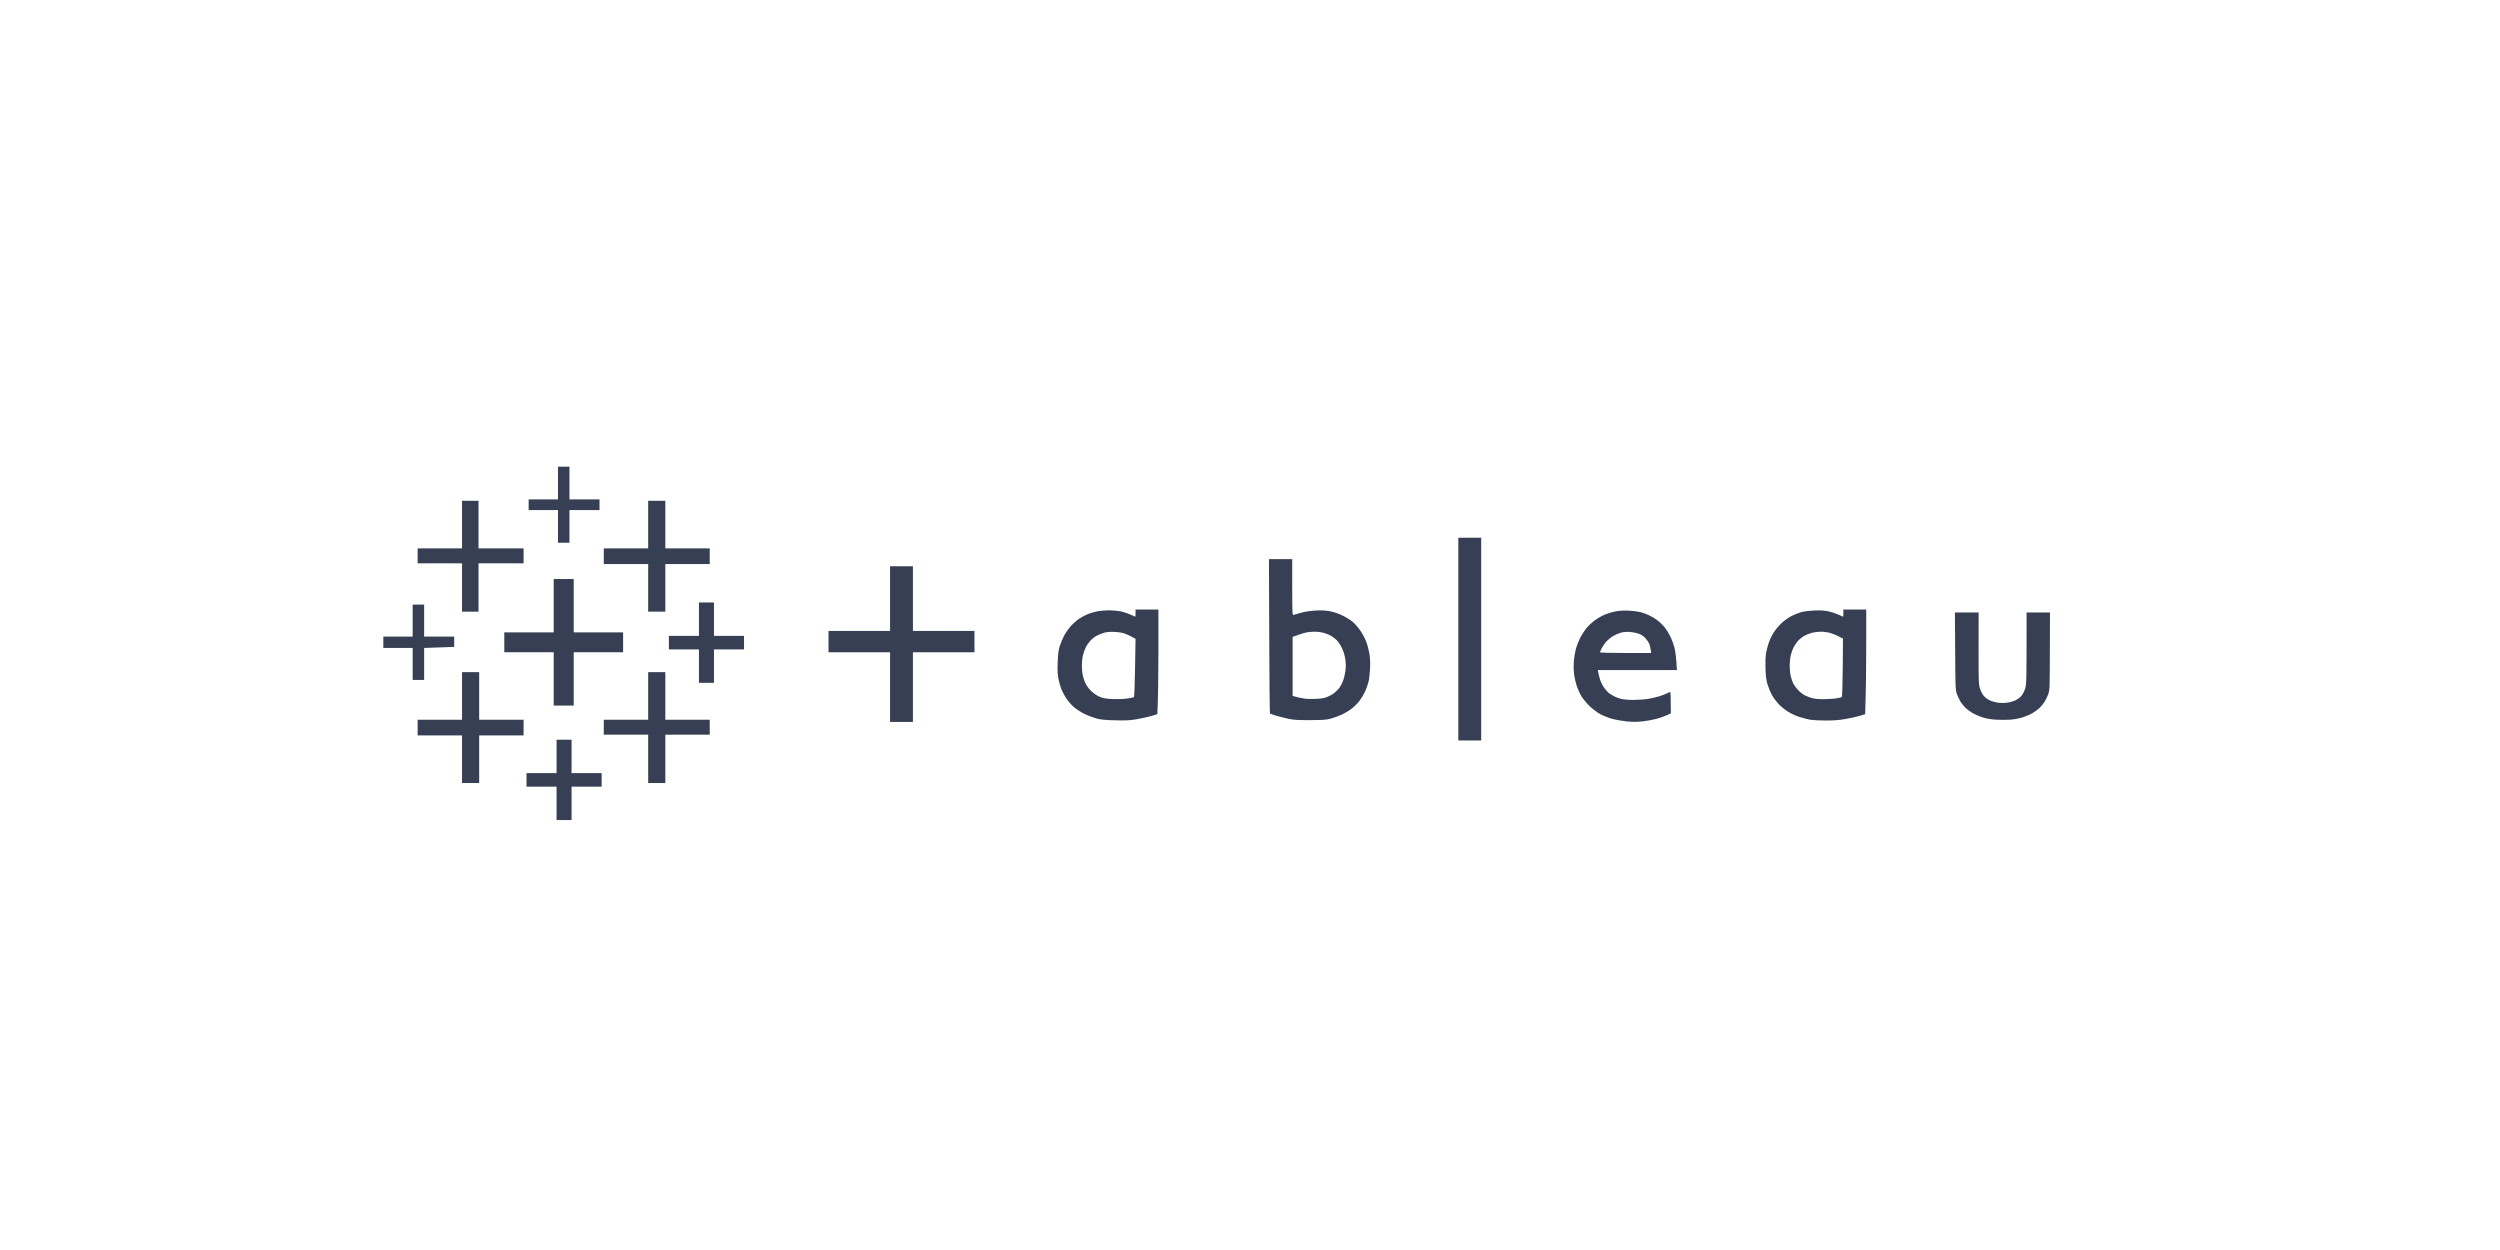<svg width="300" height="150" viewBox="0 0 300 150" fill="none" xmlns="http://www.w3.org/2000/svg">
<path d="M66.958 57.96V59.928H63.438V61.209H66.958V65.129H68.334V61.209H71.942V59.928H68.334V56H66.958V57.96Z" fill="#363F53"/>
<path d="M55.446 62.95V65.806H50.117V67.599H55.446V73.399H57.422V67.599H62.831V65.806H57.422V60.094H55.446V62.95Z" fill="#363F53"/>
<path d="M77.782 62.95V65.806H72.453V67.687H77.782V73.399H79.838V67.687H85.167V65.806H79.838V60.094H77.782V62.95Z" fill="#363F53"/>
<path fill-rule="evenodd" clip-rule="evenodd" d="M174.999 64.531H177.743V88.854H174.999V64.531ZM152.276 67.092H155.068V70.468C155.068 73.636 155.084 73.828 155.22 73.788C155.308 73.756 155.725 73.644 156.149 73.524C156.653 73.388 157.261 73.3 157.909 73.26C158.645 73.228 159.077 73.252 159.621 73.356C160.085 73.444 160.637 73.636 161.125 73.876C161.549 74.084 162.109 74.436 162.373 74.668C162.629 74.892 163.037 75.365 163.269 75.717C163.509 76.069 163.805 76.629 163.933 76.973C164.069 77.309 164.238 77.941 164.318 78.381C164.414 78.957 164.438 79.453 164.406 80.237C164.382 80.821 164.294 81.549 164.214 81.853C164.142 82.157 163.949 82.677 163.797 83.005C163.645 83.334 163.341 83.838 163.125 84.118C162.917 84.398 162.493 84.814 162.189 85.046C161.893 85.278 161.349 85.598 160.997 85.758C160.645 85.926 160.061 86.134 159.709 86.23C159.157 86.382 158.805 86.406 157.221 86.414C155.725 86.422 155.236 86.39 154.644 86.262C154.244 86.174 153.58 86.006 153.18 85.894C152.78 85.782 152.428 85.654 152.396 85.622C152.364 85.59 152.324 81.413 152.308 76.333L152.276 67.092ZM155.757 76.197L155.116 76.421V83.517C156.461 83.87 156.749 83.894 157.645 83.87C158.525 83.846 158.813 83.805 159.237 83.645C159.517 83.534 159.909 83.326 160.093 83.173C160.285 83.029 160.557 82.757 160.701 82.573C160.845 82.389 161.053 82.005 161.157 81.725C161.269 81.445 161.397 80.909 161.445 80.533C161.517 80.021 161.517 79.669 161.437 79.125C161.373 78.637 161.237 78.197 161.037 77.781C160.877 77.437 160.597 77.013 160.421 76.837C160.245 76.661 159.925 76.413 159.709 76.293C159.501 76.165 159.093 76.005 158.805 75.933C158.525 75.853 158.021 75.797 157.693 75.805C157.365 75.813 156.933 75.853 156.749 75.893C156.557 75.933 156.117 76.069 155.757 76.197ZM106.807 67.948H109.551V75.709H116.936V78.269H109.551V86.63H106.807V78.269H99.422V75.709H106.807V67.948Z" fill="#363F53"/>
<path d="M66.444 72.685V75.885H60.516V78.269H66.444V84.67H68.845V78.269H74.773V75.885H68.845V69.484H66.444V72.685Z" fill="#363F53"/>
<path d="M83.874 74.297V76.305H80.266V77.93H83.874V81.938H85.674V77.93H89.283V76.305H85.674V72.297H83.874V74.297Z" fill="#363F53"/>
<path d="M49.52 74.475V76.395H46V77.755H49.52V81.596H50.897V77.755L54.505 77.627V76.395H50.897V72.555H49.52V74.475Z" fill="#363F53"/>
<path fill-rule="evenodd" clip-rule="evenodd" d="M136.264 73.148H139.009V78.205C139.009 80.989 138.977 83.814 138.881 85.702L138.193 85.91C137.817 86.022 137.024 86.198 136.432 86.302C135.528 86.454 135.12 86.47 133.816 86.438C132.608 86.406 132.12 86.358 131.584 86.222C131.2 86.118 130.544 85.87 130.12 85.662C129.672 85.438 129.136 85.086 128.832 84.822C128.551 84.566 128.151 84.11 127.959 83.814C127.759 83.51 127.495 83.03 127.383 82.75C127.271 82.469 127.103 81.909 127.023 81.517C126.911 80.941 126.887 80.517 126.919 79.509C126.959 78.541 127.015 78.069 127.151 77.589C127.255 77.237 127.495 76.661 127.679 76.309C127.863 75.957 128.231 75.421 128.503 75.125C128.784 74.821 129.24 74.421 129.52 74.229C129.8 74.044 130.264 73.796 130.552 73.684C130.832 73.573 131.344 73.421 131.688 73.356C132.032 73.293 132.672 73.236 133.104 73.236C133.544 73.236 134.168 73.3 134.504 73.365C134.832 73.436 135.352 73.612 135.664 73.757C135.968 73.892 136.232 74.013 136.24 74.004C136.248 74.004 136.264 73.812 136.264 73.581V73.148ZM131.592 76.293C131.36 76.421 131.024 76.685 130.84 76.885C130.656 77.085 130.408 77.437 130.296 77.677C130.176 77.909 130.024 78.341 129.952 78.637C129.88 78.925 129.824 79.453 129.824 79.805C129.824 80.157 129.864 80.677 129.912 80.957C129.968 81.237 130.112 81.701 130.248 81.981C130.408 82.317 130.664 82.662 130.992 82.966C131.312 83.262 131.688 83.51 132.016 83.638C132.416 83.798 132.736 83.846 133.56 83.886C134.144 83.91 134.88 83.878 135.272 83.822C135.648 83.766 136 83.694 136.056 83.662C136.12 83.622 136.168 82.51 136.208 80.125L136.264 76.653C135.56 76.269 135.168 76.093 134.928 76.013C134.696 75.925 134.152 75.845 133.728 75.829C133.2 75.805 132.808 75.837 132.48 75.933C132.224 76.005 131.824 76.165 131.592 76.293ZM221.202 73.148H223.947V77.437C223.947 79.797 223.923 82.622 223.819 85.702L223.131 85.91C222.755 86.022 221.995 86.198 221.434 86.286C220.722 86.414 220.042 86.462 219.122 86.462C218.394 86.462 217.554 86.422 217.25 86.374C216.946 86.318 216.346 86.166 215.922 86.03C215.466 85.886 214.874 85.606 214.506 85.366C214.146 85.134 213.65 84.726 213.393 84.446C213.145 84.174 212.793 83.694 212.625 83.39C212.457 83.086 212.225 82.525 212.113 82.157C211.945 81.621 211.897 81.205 211.857 80.237C211.833 79.461 211.857 78.773 211.921 78.397C211.977 78.069 212.121 77.517 212.241 77.165C212.353 76.813 212.617 76.253 212.825 75.925C213.025 75.597 213.458 75.077 213.786 74.773C214.154 74.437 214.634 74.093 215.026 73.9C215.378 73.733 215.89 73.525 216.178 73.445C216.458 73.373 217.154 73.284 217.722 73.26C218.482 73.228 218.922 73.26 219.394 73.356C219.754 73.436 220.29 73.612 220.602 73.757C220.906 73.892 221.17 74.013 221.178 74.004C221.194 74.004 221.202 73.812 221.202 73.581V73.148ZM216.53 76.293C216.298 76.421 215.962 76.685 215.778 76.885C215.594 77.085 215.354 77.437 215.234 77.677C215.114 77.909 214.962 78.341 214.89 78.637C214.818 78.925 214.762 79.493 214.762 79.893C214.762 80.293 214.818 80.861 214.89 81.149C214.962 81.445 215.098 81.846 215.202 82.046C215.306 82.246 215.57 82.598 215.786 82.822C216.002 83.054 216.354 83.326 216.562 83.43C216.778 83.542 217.162 83.694 217.426 83.766C217.722 83.854 218.21 83.902 218.778 83.902C219.258 83.902 219.938 83.862 220.274 83.814C220.618 83.766 220.946 83.694 220.994 83.662C221.066 83.622 221.106 82.59 221.13 80.117L221.154 76.621C220.29 76.181 219.81 75.997 219.522 75.925C219.242 75.853 218.762 75.797 218.45 75.805C218.146 75.805 217.682 75.869 217.426 75.933C217.162 76.005 216.762 76.165 216.53 76.293ZM195.439 73.276C195.935 73.3 196.568 73.38 196.856 73.453C197.136 73.525 197.6 73.692 197.88 73.829C198.168 73.957 198.632 74.237 198.912 74.453C199.2 74.669 199.6 75.069 199.808 75.341C200.016 75.613 200.312 76.109 200.472 76.437C200.632 76.765 200.84 77.341 200.936 77.717C201.032 78.093 201.144 78.853 201.232 80.405H191.743L191.799 80.725C191.823 80.901 191.927 81.277 192.007 81.557C192.095 81.838 192.319 82.278 192.495 82.525C192.671 82.774 192.935 83.07 193.071 83.174C193.215 83.278 193.503 83.454 193.719 83.566C193.927 83.67 194.295 83.806 194.535 83.87C194.775 83.934 195.415 83.99 195.991 83.99C196.56 83.99 197.376 83.934 197.8 83.862C198.224 83.79 198.824 83.646 199.128 83.55C199.432 83.454 199.832 83.302 200.008 83.214C200.184 83.126 200.368 83.046 200.416 83.046C200.472 83.046 200.504 83.534 200.504 85.606L200.032 85.822C199.768 85.942 199.224 86.134 198.808 86.254C198.392 86.366 197.632 86.51 197.112 86.566C196.399 86.638 195.919 86.638 195.175 86.566C194.631 86.51 193.839 86.366 193.415 86.246C192.991 86.126 192.375 85.886 192.055 85.71C191.727 85.534 191.175 85.126 190.823 84.798C190.463 84.47 190.015 83.934 189.807 83.606C189.599 83.278 189.343 82.718 189.223 82.365C189.103 82.013 188.959 81.397 188.903 81.005C188.839 80.565 188.823 79.949 188.855 79.469C188.879 79.021 188.983 78.349 189.079 77.973C189.175 77.597 189.407 76.981 189.591 76.605C189.775 76.229 190.119 75.693 190.343 75.413C190.575 75.133 191.031 74.701 191.359 74.453C191.687 74.205 192.239 73.892 192.583 73.749C193 73.583 193.431 73.455 193.871 73.365C194.311 73.284 194.839 73.252 195.439 73.276ZM193.559 76.333C193.303 76.485 192.943 76.781 192.751 76.989C192.567 77.205 192.319 77.557 192.207 77.781C192.095 78.005 191.999 78.221 191.999 78.269C191.999 78.325 193.079 78.357 195.071 78.357H198.144C198.056 77.725 197.976 77.413 197.912 77.245C197.84 77.085 197.632 76.781 197.448 76.581C197.224 76.333 196.952 76.157 196.64 76.037C196.375 75.949 195.895 75.853 195.567 75.829C195.183 75.813 194.791 75.845 194.487 75.925C194.231 75.997 193.815 76.181 193.559 76.333ZM234.588 73.493H237.436L237.428 77.781C237.428 81.822 237.436 82.102 237.596 82.622C237.7 82.942 237.892 83.318 238.052 83.51C238.204 83.686 238.524 83.926 238.764 84.038C238.997 84.15 239.445 84.278 239.749 84.318C240.077 84.366 240.541 84.366 240.869 84.318C241.173 84.278 241.621 84.15 241.853 84.038C242.093 83.926 242.413 83.686 242.565 83.51C242.725 83.318 242.925 82.942 243.021 82.622C243.181 82.102 243.189 81.822 243.189 73.493H245.997L245.981 78.125C245.973 82.51 245.965 82.774 245.805 83.262C245.709 83.542 245.509 83.966 245.357 84.198C245.205 84.438 244.941 84.766 244.757 84.942C244.581 85.118 244.197 85.398 243.917 85.566C243.637 85.734 243.093 85.966 242.717 86.086C242.285 86.222 241.709 86.326 241.173 86.366C240.693 86.39 239.925 86.39 239.453 86.358C238.916 86.326 238.332 86.222 237.908 86.086C237.49 85.951 237.086 85.777 236.7 85.566C236.42 85.398 236.044 85.118 235.86 84.942C235.684 84.766 235.412 84.438 235.26 84.198C235.116 83.966 234.916 83.542 234.82 83.262C234.652 82.782 234.644 82.486 234.62 78.125L234.588 73.493Z" fill="#363F53"/>
<path d="M55.446 83.513V86.369H50.117V88.249H55.446V93.962H57.502V88.249H62.831V86.369H57.502V80.656H55.446V83.513Z" fill="#363F53"/>
<path d="M77.782 83.513V86.369H72.453V88.161H77.782V93.962H79.838V88.161H85.167V86.369H79.838V80.656H77.782V83.513Z" fill="#363F53"/>
<path d="M66.788 90.774V92.774H63.18V94.398H66.788V98.407H68.588V94.398H72.197V92.774H68.588V88.766H66.788V90.774Z" fill="#363F53"/>
</svg>
